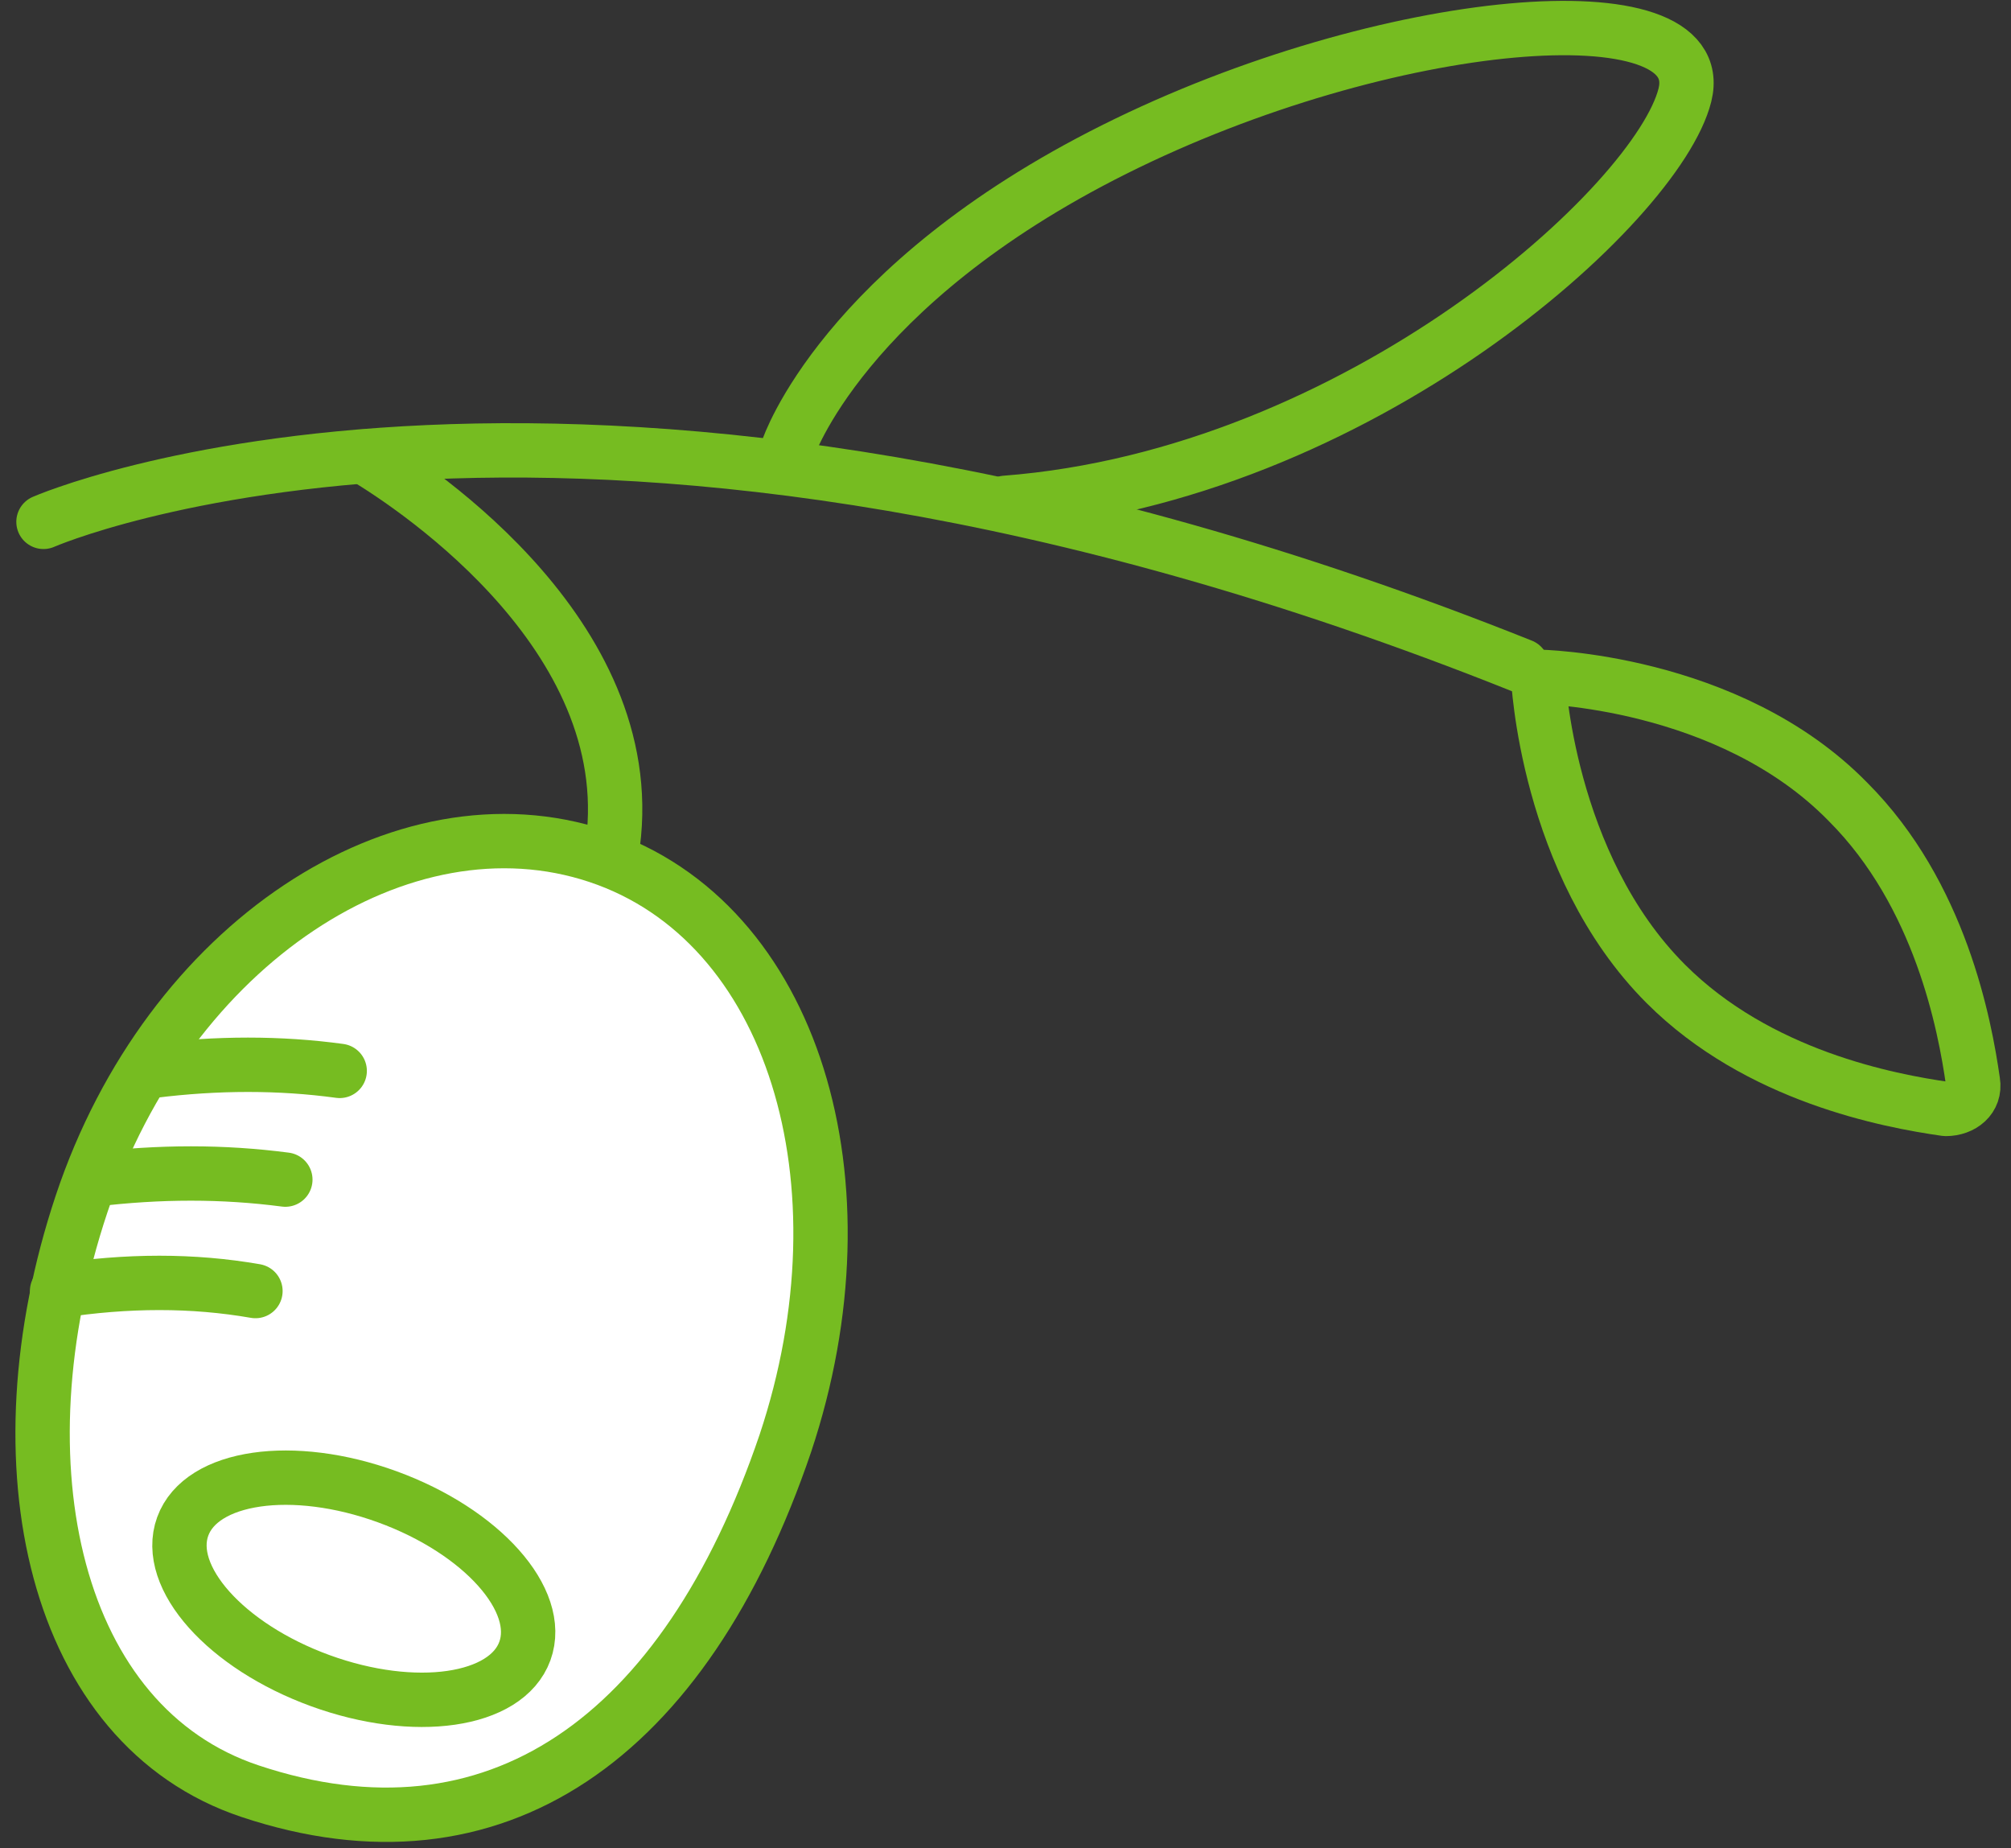 <?xml version="1.0" encoding="UTF-8"?> <svg xmlns="http://www.w3.org/2000/svg" width="74" height="68" viewBox="0 0 74 68" fill="none"><rect x="0" y="0" width="74" height="68" fill="#333333" stroke="none"/> <path d="M29 16.5C29 16.5 31 10.5 41 5.5C51 0.5 63 -0.5 62 3.5C61 7.5 50 17.5 37 18.5" stroke="#76BC21" stroke-width="2" stroke-miterlimit="10" stroke-linecap="round" stroke-linejoin="round"></path> <path d="M1.6 19.2C1.6 19.2 21.2 10.6 56 24.5" stroke="#76BC21" stroke-width="2" stroke-miterlimit="10" stroke-linecap="round" stroke-linejoin="round"></path> <path d="M13.4 16.8C15.4 18 23.8 23.6 22.5 31.4" stroke="#76BC21" stroke-width="2" stroke-miterlimit="10" stroke-linecap="round" stroke-linejoin="round"></path> <path d="M9.1 35.2C11 35.1 12.8 35.1 14.5 35.4" stroke="#76BC21" stroke-width="2" stroke-miterlimit="10" stroke-linecap="round" stroke-linejoin="round"></path> <path d="M28.9 53.1C25.2 64 18.2 68.9 9.2 65.9C2 63.5 -0.2 53.9 3 44.3C6.2 34.7 14.8 29.1 22 31.5C29.2 33.9 32.1 43.5 28.9 53.1Z" fill="white" stroke="#76BC21" stroke-width="2" stroke-miterlimit="10" stroke-linecap="round" stroke-linejoin="round"></path> <path d="M2.1 47.5C4.7 47.1 7.1 47.1 9.4 47.5" stroke="#76BC21" stroke-width="2" stroke-miterlimit="10" stroke-linecap="round" stroke-linejoin="round"></path> <path d="M3.4 43.4C5.9 43.1 8.2 43.1 10.5 43.4" stroke="#76BC21" stroke-width="2" stroke-miterlimit="10" stroke-linecap="round" stroke-linejoin="round"></path> <path d="M5.6 39.4C8 39.1 10.3 39.1 12.5 39.4" stroke="#76BC21" stroke-width="2" stroke-miterlimit="10" stroke-linecap="round" stroke-linejoin="round"></path> <path d="M19.314 60.745C19.995 58.877 17.728 56.336 14.251 55.07C10.774 53.804 7.404 54.291 6.724 56.16C6.043 58.028 8.31 60.569 11.787 61.835C15.264 63.101 18.634 62.613 19.314 60.745Z" stroke="#76BC21" stroke-width="2" stroke-miterlimit="10" stroke-linecap="round" stroke-linejoin="round"></path> <path d="M68 29.5C71.4 32.9 72.3 37.7 72.6 39.8C72.7 40.4 72.2 40.8 71.6 40.8C69.5 40.5 64.7 39.6 61.3 36.2C56.9 31.8 56.6 24.9 56.6 24.9C56.6 24.9 63.6 25 68 29.5Z" stroke="#76BC21" stroke-width="2" stroke-miterlimit="10" stroke-linecap="round" stroke-linejoin="round"></path> </svg> 